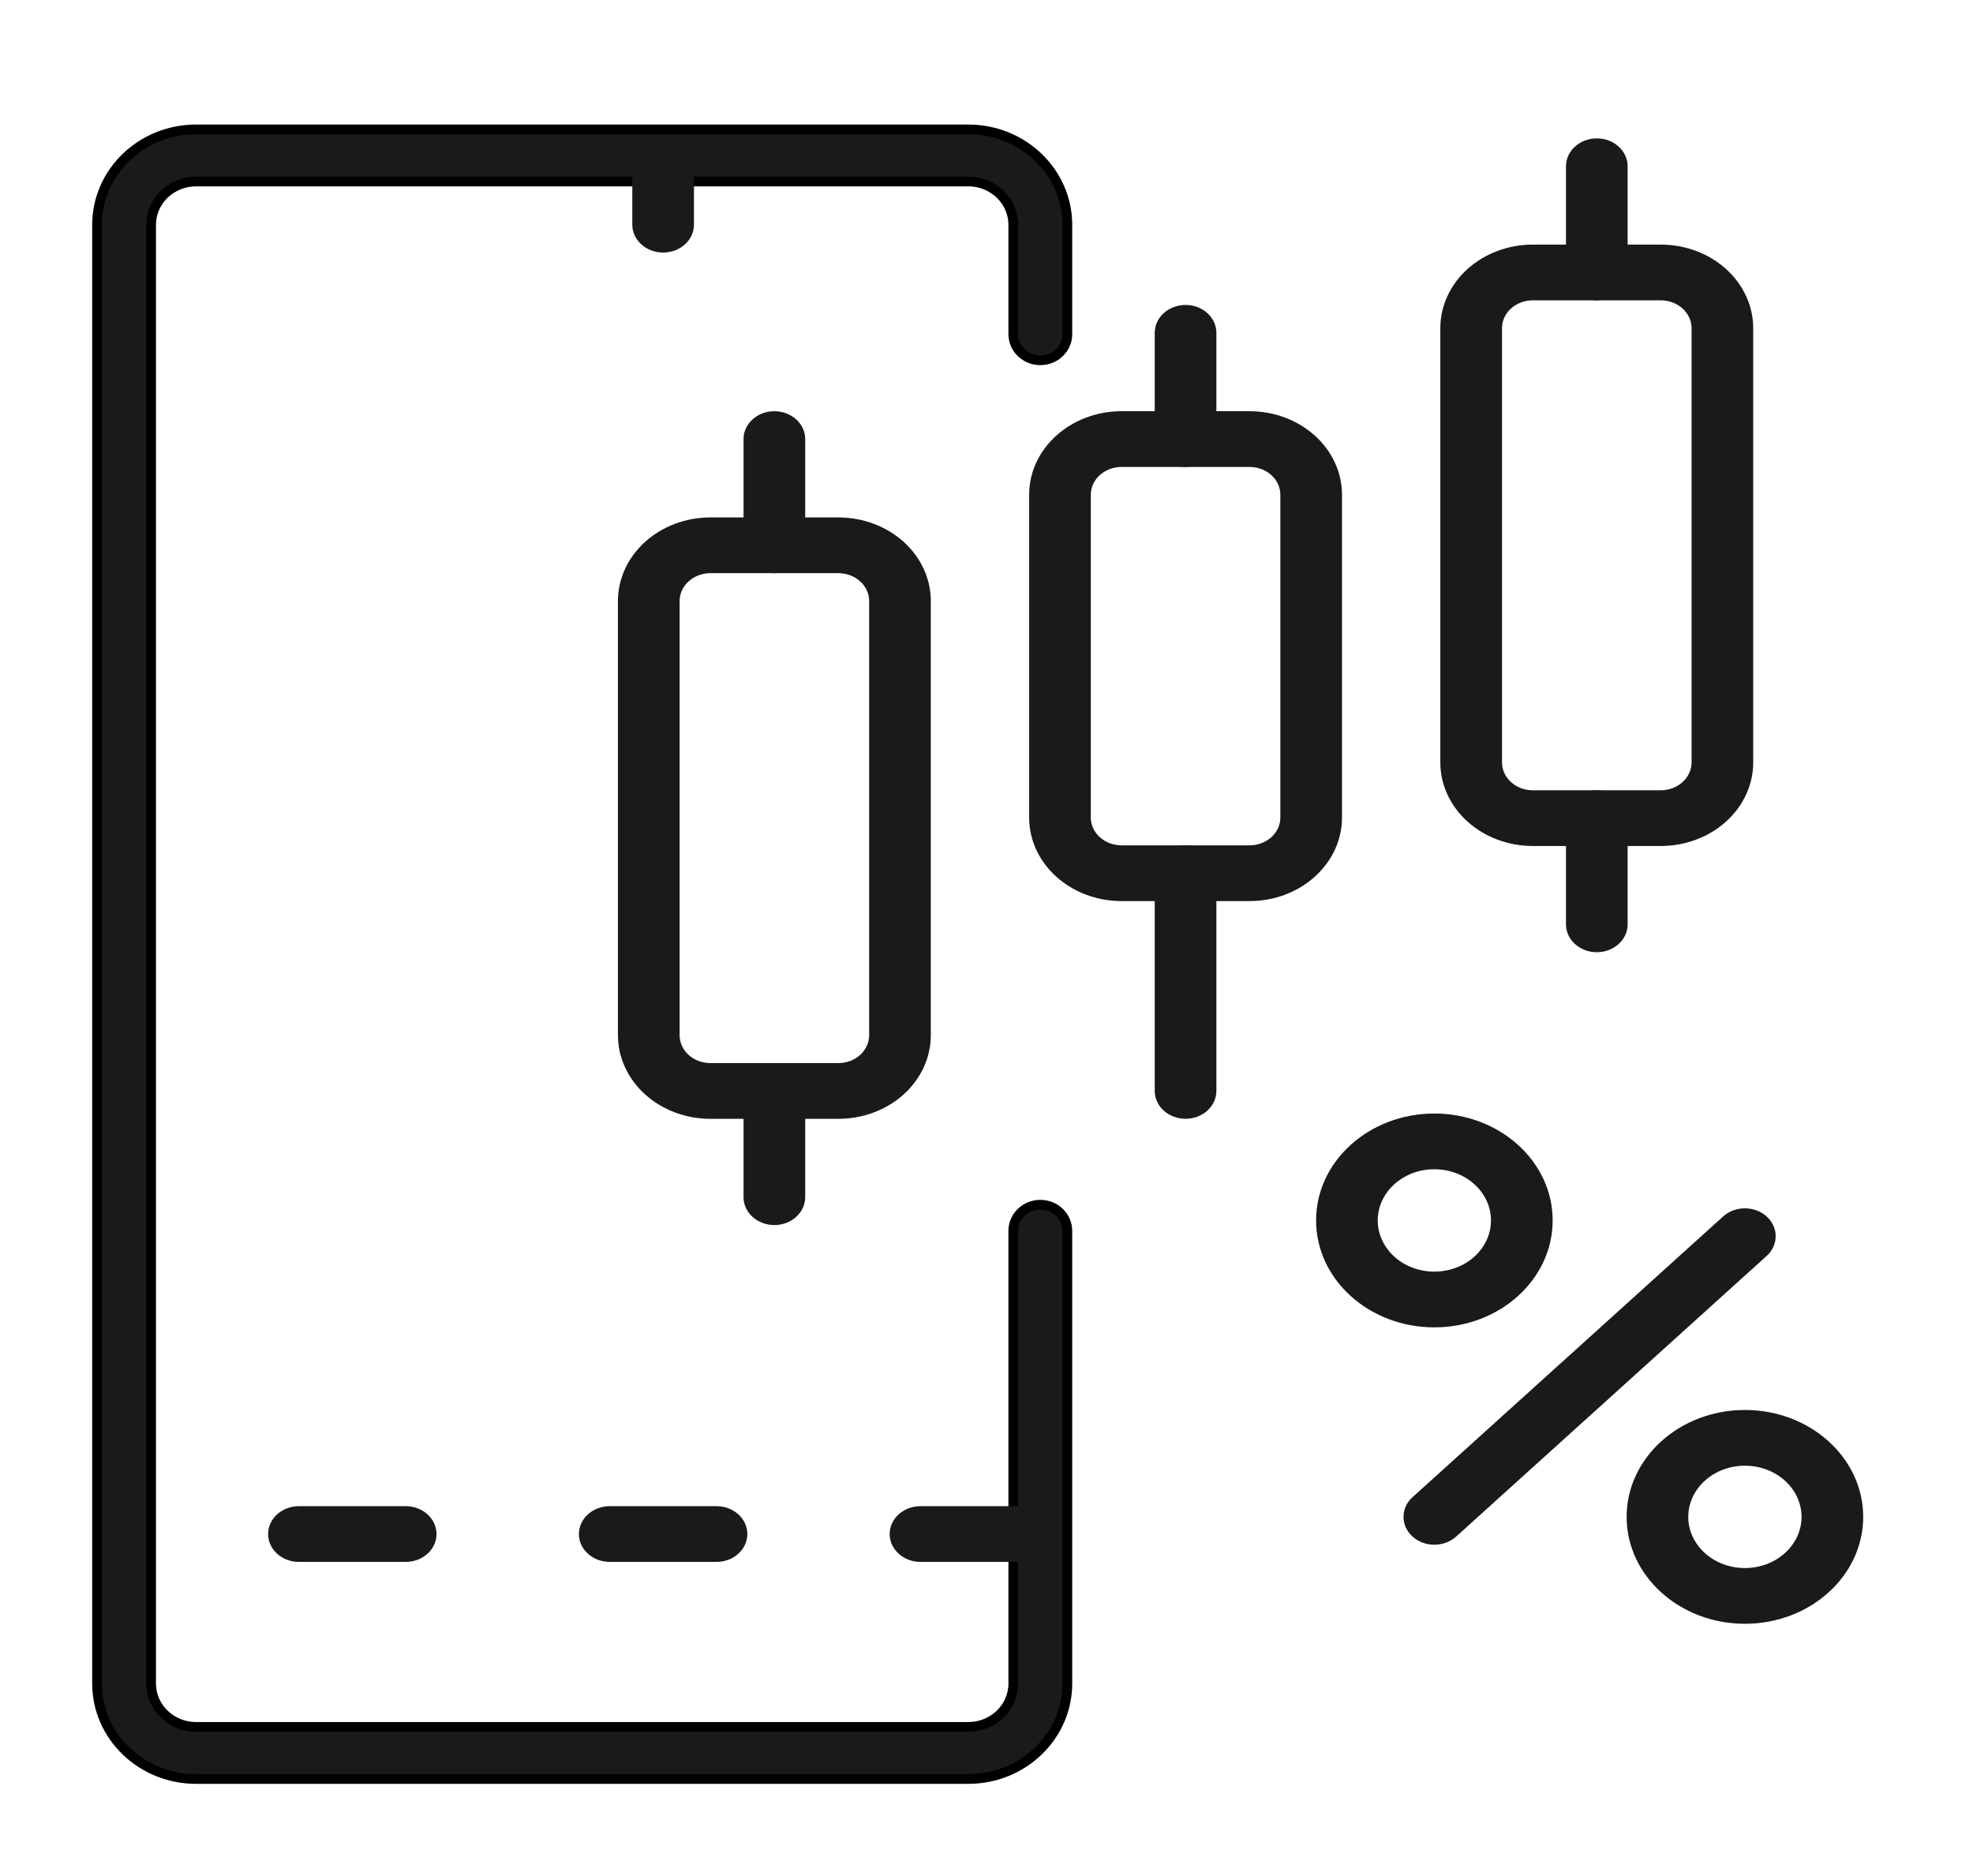 <svg width="61" height="58" viewBox="0 0 61 58" fill="none" xmlns="http://www.w3.org/2000/svg">
<path fill-rule="evenodd" clip-rule="evenodd" d="M33 10.334V6.953C33 5.322 31.628 4 29.936 4H6.064C4.372 4 3 5.322 3 6.953C3 15.082 3 43.919 3 52.047C3 53.678 4.372 55 6.064 55H29.936C31.628 55 33 53.678 33 52.047V38.05C33 37.606 32.626 37.245 32.164 37.245C31.703 37.245 31.328 37.606 31.328 38.05V52.047C31.328 52.789 30.705 53.389 29.936 53.389H6.064C5.295 53.389 4.672 52.789 4.672 52.047C4.672 43.919 4.672 15.082 4.672 6.953C4.672 6.211 5.295 5.611 6.064 5.611H29.936C30.705 5.611 31.328 6.211 31.328 6.953V10.334C31.328 10.778 31.703 11.139 32.164 11.139C32.626 11.139 33 10.778 33 10.334Z" fill="#1A1A1A" stroke="black" stroke-width="0.3"/>
<path fill-rule="evenodd" clip-rule="evenodd" d="M19.549 5.14V6.947C19.549 7.422 19.976 7.808 20.502 7.808C21.028 7.808 21.455 7.422 21.455 6.947V5.14C21.455 4.664 21.028 4.278 20.502 4.278C19.976 4.278 19.549 4.664 19.549 5.14Z" fill="#1A1A1A"/>
<path fill-rule="evenodd" clip-rule="evenodd" d="M9.242 48.288H12.543C13.069 48.288 13.496 47.902 13.496 47.427C13.496 46.951 13.069 46.565 12.543 46.565H9.242C8.716 46.565 8.289 46.951 8.289 47.427C8.289 47.902 8.716 48.288 9.242 48.288Z" fill="#1A1A1A"/>
<path fill-rule="evenodd" clip-rule="evenodd" d="M28.459 48.288H31.761C32.286 48.288 32.714 47.902 32.714 47.427C32.714 46.951 32.286 46.565 31.761 46.565H28.459C27.933 46.565 27.506 46.951 27.506 47.427C27.506 47.902 27.933 48.288 28.459 48.288Z" fill="#1A1A1A"/>
<path fill-rule="evenodd" clip-rule="evenodd" d="M18.852 48.288H22.153C22.679 48.288 23.106 47.902 23.106 47.427C23.106 46.951 22.679 46.565 22.153 46.565H18.852C18.325 46.565 17.898 46.951 17.898 47.427C17.898 47.902 18.325 48.288 18.852 48.288Z" fill="#1A1A1A"/>
<path fill-rule="evenodd" clip-rule="evenodd" d="M45.02 47.505L54.621 38.828C54.992 38.492 54.992 37.946 54.621 37.61C54.248 37.273 53.645 37.273 53.273 37.61L43.672 46.287C43.3 46.623 43.3 47.169 43.672 47.505C44.044 47.841 44.647 47.841 45.02 47.505Z" fill="#1A1A1A"/>
<path fill-rule="evenodd" clip-rule="evenodd" d="M44.346 34.426C42.328 34.426 40.69 35.907 40.69 37.731C40.69 39.556 42.328 41.037 44.346 41.037C46.365 41.037 48.004 39.556 48.004 37.731C48.004 35.907 46.365 34.426 44.346 34.426ZM44.346 36.149C45.313 36.149 46.097 36.858 46.097 37.731C46.097 38.605 45.313 39.314 44.346 39.314C43.38 39.314 42.596 38.605 42.596 37.731C42.596 36.858 43.38 36.149 44.346 36.149Z" fill="#1A1A1A"/>
<path fill-rule="evenodd" clip-rule="evenodd" d="M53.948 43.591C51.93 43.591 50.291 45.072 50.291 46.896C50.291 48.72 51.93 50.201 53.948 50.201C55.967 50.201 57.605 48.72 57.605 46.896C57.605 45.072 55.967 43.591 53.948 43.591ZM53.948 45.314C54.914 45.314 55.699 46.023 55.699 46.896C55.699 47.769 54.914 48.478 53.948 48.478C52.981 48.478 52.197 47.769 52.197 46.896C52.197 46.023 52.981 45.314 53.948 45.314Z" fill="#1A1A1A"/>
<path fill-rule="evenodd" clip-rule="evenodd" d="M22.988 33.728V37.013C22.988 37.488 23.415 37.874 23.941 37.874C24.467 37.874 24.895 37.488 24.895 37.013V33.728C24.895 33.253 24.467 32.867 23.941 32.867C23.415 32.867 22.988 33.253 22.988 33.728ZM22.988 13.574V16.858C22.988 17.334 23.415 17.72 23.941 17.72C24.467 17.72 24.895 17.334 24.895 16.858V13.574C24.895 13.099 24.467 12.713 23.941 12.713C23.415 12.713 22.988 13.099 22.988 13.574Z" fill="#1A1A1A"/>
<path fill-rule="evenodd" clip-rule="evenodd" d="M48.416 25.294V28.578C48.416 29.053 48.843 29.439 49.369 29.439C49.895 29.439 50.322 29.053 50.322 28.578V25.294C50.322 24.818 49.895 24.433 49.369 24.433C48.843 24.433 48.416 24.818 48.416 25.294ZM48.416 5.14V8.424C48.416 8.899 48.843 9.285 49.369 9.285C49.895 9.285 50.322 8.899 50.322 8.424V5.14C50.322 4.664 49.895 4.278 49.369 4.278C48.843 4.278 48.416 4.664 48.416 5.14Z" fill="#1A1A1A"/>
<path fill-rule="evenodd" clip-rule="evenodd" d="M35.701 26.996V33.728C35.701 34.203 36.128 34.589 36.654 34.589C37.18 34.589 37.607 34.203 37.607 33.728V26.996C37.607 26.52 37.18 26.135 36.654 26.135C36.128 26.135 35.701 26.52 35.701 26.996ZM35.701 10.289V13.574C35.701 14.049 36.128 14.435 36.654 14.435C37.18 14.435 37.607 14.049 37.607 13.574V10.289C37.607 9.814 37.18 9.428 36.654 9.428C36.128 9.428 35.701 9.814 35.701 10.289Z" fill="#1A1A1A"/>
<path fill-rule="evenodd" clip-rule="evenodd" d="M28.778 18.581C28.778 17.896 28.477 17.239 27.941 16.754C27.405 16.269 26.678 15.997 25.919 15.997H21.965C21.206 15.997 20.479 16.269 19.943 16.754C19.407 17.239 19.105 17.896 19.105 18.581C19.105 21.818 19.105 28.77 19.105 32.006C19.105 32.691 19.407 33.348 19.943 33.833C20.479 34.318 21.206 34.59 21.965 34.59H25.919C26.678 34.59 27.405 34.318 27.941 33.833C28.477 33.348 28.778 32.691 28.778 32.006V18.581ZM26.872 18.581V32.006C26.872 32.234 26.772 32.453 26.593 32.615C26.415 32.776 26.172 32.867 25.919 32.867H21.965C21.712 32.867 21.469 32.776 21.291 32.615C21.112 32.453 21.012 32.234 21.012 32.006V18.581C21.012 18.353 21.112 18.134 21.291 17.973C21.469 17.811 21.712 17.72 21.965 17.72H25.919C26.172 17.72 26.415 17.811 26.593 17.973C26.772 18.134 26.872 18.353 26.872 18.581Z" fill="#1A1A1A"/>
<path fill-rule="evenodd" clip-rule="evenodd" d="M54.205 10.147C54.205 9.462 53.904 8.804 53.367 8.319C52.831 7.835 52.103 7.562 51.346 7.562H47.391C46.633 7.562 45.905 7.835 45.369 8.319C44.832 8.804 44.531 9.462 44.531 10.147C44.531 13.383 44.531 20.335 44.531 23.571C44.531 24.256 44.832 24.914 45.369 25.398C45.905 25.883 46.633 26.155 47.391 26.155H51.346C52.103 26.155 52.831 25.883 53.367 25.398C53.904 24.914 54.205 24.256 54.205 23.571V10.147ZM52.299 10.147V23.571C52.299 23.799 52.198 24.018 52.02 24.18C51.84 24.342 51.598 24.433 51.346 24.433H47.391C47.138 24.433 46.896 24.342 46.717 24.18C46.538 24.018 46.438 23.799 46.438 23.571V10.147C46.438 9.918 46.538 9.699 46.717 9.537C46.896 9.376 47.138 9.285 47.391 9.285H51.346C51.598 9.285 51.84 9.376 52.02 9.537C52.198 9.699 52.299 9.918 52.299 10.147Z" fill="#1A1A1A"/>
<path fill-rule="evenodd" clip-rule="evenodd" d="M41.491 15.297C41.491 13.87 40.211 12.713 38.632 12.713C37.429 12.713 35.881 12.713 34.678 12.713C33.098 12.713 31.818 13.87 31.818 15.297V25.274C31.818 26.701 33.098 27.858 34.677 27.858C35.881 27.858 37.429 27.858 38.632 27.858C40.211 27.858 41.491 26.701 41.491 25.274V15.297ZM39.585 15.297V25.274C39.585 25.75 39.159 26.135 38.632 26.135H34.678C34.151 26.135 33.725 25.75 33.725 25.274V15.297C33.725 14.821 34.151 14.436 34.677 14.436H38.632C39.159 14.436 39.585 14.821 39.585 15.297Z" fill="#1A1A1A"/>
</svg>
